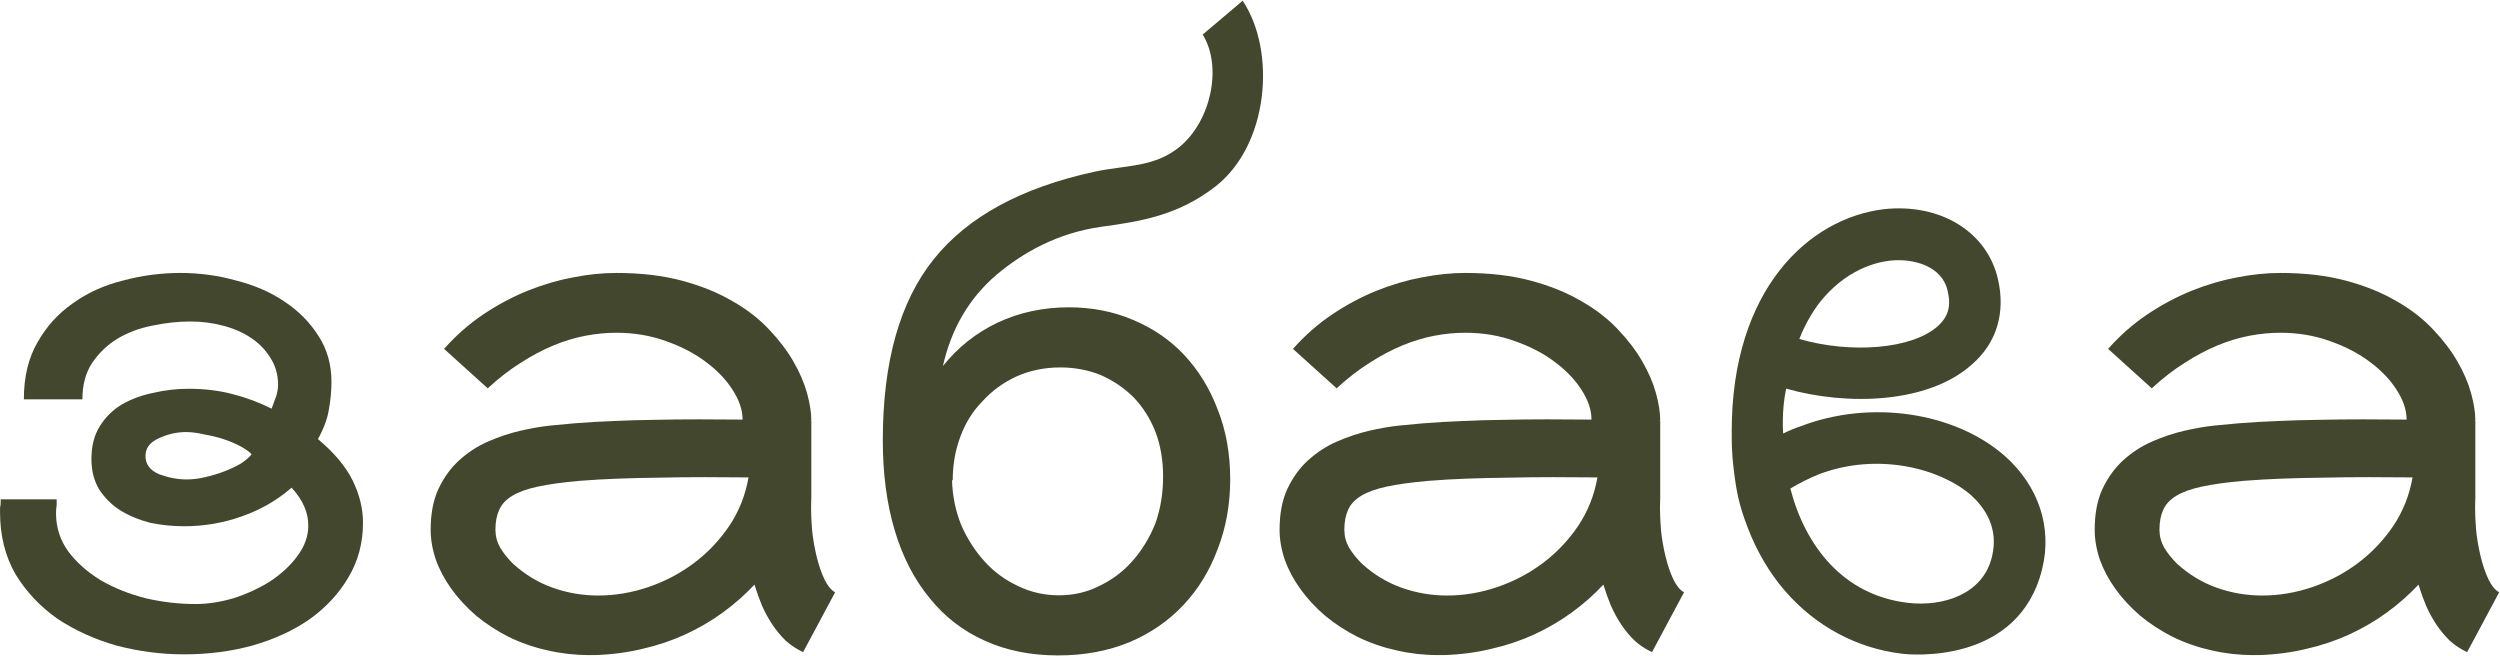 <?xml version="1.0" encoding="UTF-8"?> <svg xmlns="http://www.w3.org/2000/svg" width="2447" height="642" viewBox="0 0 2447 642" fill="none"><path d="M1216.33 0.714C1249.45 50.389 1241.92 142.269 1189.23 182.857C1153.34 210.507 1117.98 216.521 1077.84 221.995C1035.42 227.924 1001.38 246.981 974.924 269.33C948.469 292.136 931.136 321.784 922.926 358.273C937.522 340.029 955.31 325.889 976.292 315.854C997.729 305.82 1020.99 300.802 1046.08 300.802C1068.88 300.802 1089.87 304.907 1109.02 313.118C1128.64 321.328 1145.28 332.731 1158.97 347.326C1173.11 362.378 1184.05 380.167 1191.81 400.692C1200.02 421.218 1204.12 444.023 1204.12 469.11C1204.12 493.74 1200.02 516.546 1191.81 537.528C1184.05 558.509 1172.88 576.754 1158.28 592.262C1143.69 607.77 1126.13 619.857 1105.6 628.523C1084.62 637.189 1061.36 641.523 1035.82 641.523C1008.9 641.523 984.958 636.733 963.977 627.155C942.539 617.576 924.523 603.665 909.927 585.42C894.875 567.175 883.472 545.054 875.718 519.055C867.964 493.056 864.087 463.637 864.087 430.796C864.087 354.168 880.735 295.101 914.032 253.594C947.328 212.087 999.782 183.58 1071.39 168.072C1101.93 161.46 1129.73 164.113 1154.61 143.718C1185.24 118.616 1196.76 65.442 1177.19 33.831L1216.33 0.714ZM1037.87 359.642C1022.36 359.642 1007.99 362.606 994.765 368.536C981.993 374.465 971.047 382.448 961.924 392.482C952.346 402.061 945.048 413.692 940.031 427.375C935.013 440.603 932.505 454.97 932.505 470.478L931.82 469.794C932.277 485.302 935.241 499.898 940.715 513.581C946.644 527.265 954.398 539.352 963.977 549.843C973.099 559.877 984.046 567.859 996.817 573.789C1009.13 579.719 1022.36 582.683 1036.5 582.683C1051.1 582.683 1064.55 579.49 1076.87 573.105C1089.18 567.175 1099.9 558.965 1109.02 548.474C1118.14 537.984 1125.44 525.897 1130.92 512.213C1135.93 498.073 1138.44 482.793 1138.44 466.373C1138.44 450.409 1135.93 435.813 1130.92 422.586C1125.9 409.815 1118.83 398.64 1109.71 389.061C1100.58 379.939 1089.87 372.641 1077.55 367.168C1065.23 362.15 1052.01 359.642 1037.87 359.642Z" fill="#42472D"></path><path d="M311.207 429.771C327.164 443.131 338.502 456.682 345.22 470.423C351.939 484.165 355.299 497.907 355.299 511.649C355.299 531.498 350.469 549.438 340.811 565.47C331.573 581.121 318.975 594.672 303.018 606.123C287.061 617.193 268.375 625.781 246.959 631.889C225.963 637.615 203.707 640.477 180.191 640.477C157.935 640.477 135.89 637.615 114.054 631.889C92.638 625.781 73.321 617.002 56.104 605.551C39.308 593.717 25.66 579.212 15.162 562.035C5.084 544.476 0.045 524.245 0.045 501.342C0.045 499.434 0.045 497.907 0.045 496.762C0.465 495.235 0.675 493.517 0.675 491.609V488.746H55.475V494.471C55.055 496.38 54.845 499.052 54.845 502.487C54.845 516.229 58.834 528.635 66.812 539.705C74.791 550.393 85.289 559.745 98.306 567.761C111.324 575.395 126.021 581.312 142.398 585.51C158.775 589.328 175.152 591.236 191.529 591.236C203.287 591.236 215.675 589.328 228.692 585.51C241.71 581.312 253.677 575.777 264.595 568.906C275.513 561.653 284.332 553.446 291.051 544.285C298.189 534.742 301.758 524.818 301.758 514.511C301.758 508.022 300.499 501.915 297.979 496.189C295.46 490.082 291.26 483.783 285.382 477.294C271.524 489.509 255.357 498.861 236.881 505.35C218.824 511.839 199.928 515.084 180.191 515.084C168.853 515.084 157.725 513.939 146.807 511.649C136.309 508.977 126.651 504.969 117.833 499.625C109.434 494.281 102.506 487.41 97.047 479.012C92.008 470.614 89.488 460.69 89.488 449.238C89.488 436.642 92.218 425.954 97.677 417.174C103.136 408.395 110.274 401.333 119.093 395.989C128.331 390.645 138.619 386.828 149.957 384.538C161.295 381.866 172.843 380.53 184.6 380.53C200.138 380.53 214.415 382.247 227.432 385.683C240.87 389.118 253.677 393.89 265.855 399.997C267.535 395.416 269.005 391.408 270.264 387.973C271.524 384.156 272.154 380.339 272.154 376.522C272.154 366.597 269.635 357.817 264.595 350.183C259.976 342.549 253.677 336.06 245.699 330.716C237.72 325.372 228.482 321.364 217.984 318.692C207.906 316.02 197.408 314.684 186.49 314.684C174.312 314.684 161.925 316.02 149.327 318.692C137.149 320.982 125.811 325.181 115.313 331.288C105.235 337.396 96.837 345.412 90.118 355.336C83.819 364.879 80.67 376.712 80.67 390.836H23.351C23.351 369.078 27.76 350.565 36.578 335.296C45.396 319.646 56.944 306.859 71.222 296.934C85.499 286.628 101.876 279.184 120.352 274.604C138.829 269.641 157.515 267.16 176.412 267.16C195.308 267.16 213.575 269.641 231.212 274.604C249.268 279.184 265.015 286.055 278.453 295.216C292.31 304.377 303.438 315.638 311.837 328.998C320.235 341.976 324.434 356.863 324.434 373.659C324.434 382.438 323.594 391.408 321.915 400.57C320.655 409.349 317.086 419.083 311.207 429.771ZM246.329 444.658C243.809 441.986 240.03 439.314 234.991 436.642C229.952 433.97 224.493 431.679 218.614 429.771C212.735 427.862 206.436 426.335 199.718 425.19C193.419 423.663 187.54 422.9 182.081 422.9C172.843 422.9 163.814 424.999 154.996 429.198C146.598 433.015 142.398 438.741 142.398 446.375C142.398 454.391 146.807 460.308 155.626 464.125C164.864 467.561 173.892 469.278 182.711 469.278C188.59 469.278 194.679 468.515 200.977 466.988C207.696 465.461 213.995 463.553 219.874 461.262C225.753 458.972 231.002 456.491 235.621 453.819C240.24 450.765 243.809 447.711 246.329 444.658Z" fill="#42472D"></path><path fill-rule="evenodd" clip-rule="evenodd" d="M1962.61 446.562C1995.41 475.842 2008.87 516.247 1998.92 556.653C1976.08 650.932 1869.5 640.977 1861.31 639.806C1817.39 634.536 1776.98 612.869 1747.12 578.319C1731.89 560.752 1719.59 539.671 1710.81 516.833C1702.03 493.995 1699.53 481.266 1696.76 457.688C1695.12 443.818 1695 434.265 1695 421.968C1695 283.769 1769.96 213.499 1844.32 204.715C1899.37 198.859 1945.05 226.967 1955.59 273.229C1963.2 306.021 1954.41 335.886 1929.82 356.967C1887.07 395.031 1808.02 397.373 1748.29 380.391C1743.6 402.058 1745.36 423.724 1745.36 424.31C1751.22 421.382 1757.07 419.04 1762.34 417.283C1830.86 390.932 1913.42 403.229 1962.61 446.562ZM1761.17 331.787C1766.44 318.319 1773.47 306.021 1781.08 296.066C1806.26 264.445 1834.96 256.832 1850.18 255.075C1873.02 252.733 1901.13 260.346 1906.4 284.94C1909.91 299.58 1906.98 310.121 1896.44 319.49C1871.26 341.742 1811.53 346.427 1761.17 331.787ZM1929.23 484.625C1942.12 496.337 1956.76 516.247 1949.73 544.941C1940.95 581.833 1901.71 594.13 1867.16 590.031C1803.92 582.418 1767.03 534.4 1752.39 478.184C1761.17 472.914 1770.54 468.229 1780.5 464.13C1837.88 442.463 1898.78 458.274 1929.23 484.625Z" fill="#42472D"></path><path d="M794.107 486.719C793.945 489.958 793.864 493.277 793.864 496.677C793.864 502.992 794.188 510.278 794.836 518.536C795.645 526.794 797.103 535.375 799.208 544.281C801.312 553.024 803.903 560.634 806.98 567.111C810.056 573.426 813.537 577.636 817.423 579.741L786.092 638.274C779.778 635.359 774.111 631.635 769.091 627.101C764.234 622.406 759.862 617.143 755.976 611.314C752.09 605.485 748.69 599.252 745.775 592.613C743.022 585.974 740.594 579.174 738.489 572.211C729.26 582.088 718.978 591.156 707.644 599.414C696.309 607.671 684.004 614.877 670.727 621.029C657.611 627.02 643.606 631.716 628.709 635.116C613.975 638.678 598.512 640.702 582.32 641.188C580.215 641.188 578.191 641.188 576.248 641.188C562.647 641.188 549.208 639.65 535.931 636.573C522.654 633.659 510.024 629.287 498.042 623.458C486.222 617.467 475.536 610.505 465.983 602.571C456.592 594.475 448.577 585.812 441.938 576.583C435.3 567.354 430.199 557.801 426.637 547.924C423.237 537.885 421.537 528.089 421.537 518.536C421.537 502.668 424.127 489.229 429.309 478.219C434.652 467.046 441.452 457.736 449.71 450.288C458.13 442.678 467.521 436.606 477.884 432.072C488.408 427.539 498.852 424.058 509.215 421.629C519.739 419.2 529.616 417.5 538.845 416.528C548.237 415.557 556.009 414.828 562.161 414.343L565.562 414.1C575.439 413.29 586.773 412.642 599.564 412.157C612.517 411.509 626.119 411.104 640.367 410.942C654.616 410.618 669.107 410.457 683.842 410.457C698.738 410.457 713.068 410.538 726.831 410.699C726.831 401.47 723.673 391.917 717.359 382.04C711.044 372.001 702.381 362.853 691.371 354.595C680.361 346.176 667.245 339.294 652.025 333.951C636.967 328.446 620.694 325.693 603.207 325.693C593.492 325.693 583.453 326.665 573.091 328.608C562.89 330.551 552.446 333.708 541.76 338.08C531.235 342.451 520.549 348.119 509.7 355.081C498.852 361.882 488.084 370.22 477.398 380.097L434.652 341.48C446.31 328.365 459.101 317.112 473.026 307.72C487.113 298.329 501.524 290.638 516.258 284.647C531.154 278.656 545.97 274.284 560.704 271.532C575.6 268.617 589.768 267.16 603.207 267.16C627.171 267.16 648.544 269.67 667.326 274.689C686.109 279.709 702.543 286.347 716.63 294.605C730.879 302.701 742.861 311.93 752.576 322.293C762.452 332.656 770.467 343.18 776.62 353.867C782.773 364.553 787.226 374.916 789.978 384.955C792.731 394.994 794.107 403.818 794.107 411.428C794.107 411.59 793.945 411.671 793.621 411.671C793.46 411.671 793.379 411.752 793.379 411.914H794.107V486.719ZM502.171 551.81C513.991 562.496 527.025 570.349 541.274 575.369C555.523 580.388 570.257 582.898 585.477 582.898C601.993 582.898 618.347 580.145 634.538 574.64C650.73 569.135 665.545 561.363 678.984 551.324C692.585 541.123 704.162 528.98 713.716 514.893C723.269 500.644 729.583 484.776 732.66 467.289C718.897 467.127 704.486 467.046 689.428 467.046C674.532 467.046 659.878 467.208 645.468 467.532C631.057 467.694 617.375 468.018 604.422 468.504C591.468 468.99 580.134 469.637 570.419 470.447L566.776 470.69C550.422 472.147 536.983 474.009 526.459 476.276C515.934 478.543 507.595 481.538 501.443 485.262C495.29 488.986 490.999 493.601 488.57 499.106C486.141 504.449 484.927 510.926 484.927 518.536C484.927 524.689 486.465 530.518 489.542 536.023C492.78 541.366 496.99 546.629 502.171 551.81Z" fill="#42472D"></path><path d="M1625.02 486.719C1624.86 489.958 1624.78 493.277 1624.78 496.677C1624.78 502.992 1625.1 510.278 1625.75 518.536C1626.56 526.794 1628.02 535.375 1630.12 544.281C1632.23 553.024 1634.82 560.634 1637.89 567.111C1640.97 573.426 1644.45 577.636 1648.34 579.741L1617 638.274C1610.69 635.359 1605.02 631.635 1600 627.101C1595.15 622.406 1590.77 617.143 1586.89 611.314C1583 605.485 1579.6 599.252 1576.69 592.613C1573.94 585.974 1571.51 579.174 1569.4 572.211C1560.17 582.088 1549.89 591.156 1538.56 599.414C1527.22 607.671 1514.92 614.877 1501.64 621.029C1488.52 627.02 1474.52 631.716 1459.62 635.116C1444.89 638.678 1429.42 640.702 1413.23 641.188C1411.13 641.188 1409.1 641.188 1407.16 641.188C1393.56 641.188 1380.12 639.65 1366.84 636.573C1353.57 633.659 1340.94 629.287 1328.95 623.458C1317.13 617.467 1306.45 610.505 1296.9 602.571C1287.5 594.475 1279.49 585.812 1272.85 576.583C1266.21 567.354 1261.11 557.801 1257.55 547.924C1254.15 537.885 1252.45 528.089 1252.45 518.536C1252.45 502.668 1255.04 489.229 1260.22 478.219C1265.56 467.046 1272.36 457.736 1280.62 450.288C1289.04 442.678 1298.43 436.606 1308.8 432.072C1319.32 427.539 1329.76 424.058 1340.13 421.629C1350.65 419.2 1360.53 417.5 1369.76 416.528C1379.15 415.557 1386.92 414.828 1393.07 414.343L1396.47 414.1C1406.35 413.29 1417.69 412.642 1430.48 412.157C1443.43 411.509 1457.03 411.104 1471.28 410.942C1485.53 410.618 1500.02 410.457 1514.75 410.457C1529.65 410.457 1543.98 410.538 1557.74 410.699C1557.74 401.47 1554.59 391.917 1548.27 382.04C1541.96 372.001 1533.29 362.853 1522.28 354.595C1511.27 346.176 1498.16 339.294 1482.94 333.951C1467.88 328.446 1451.61 325.693 1434.12 325.693C1424.4 325.693 1414.37 326.665 1404 328.608C1393.8 330.551 1383.36 333.708 1372.67 338.08C1362.15 342.451 1351.46 348.119 1340.61 355.081C1329.76 361.882 1319 370.22 1308.31 380.097L1265.56 341.48C1277.22 328.365 1290.01 317.112 1303.94 307.72C1318.03 298.329 1332.44 290.638 1347.17 284.647C1362.07 278.656 1376.88 274.284 1391.62 271.532C1406.51 268.617 1420.68 267.16 1434.12 267.16C1458.08 267.16 1479.46 269.67 1498.24 274.689C1517.02 279.709 1533.46 286.347 1547.54 294.605C1561.79 302.701 1573.77 311.93 1583.49 322.293C1593.37 332.656 1601.38 343.18 1607.53 353.867C1613.69 364.553 1618.14 374.916 1620.89 384.955C1623.64 394.994 1625.02 403.818 1625.02 411.428C1625.02 411.59 1624.86 411.671 1624.53 411.671C1624.37 411.671 1624.29 411.752 1624.29 411.914H1625.02V486.719ZM1333.08 551.81C1344.9 562.496 1357.94 570.349 1372.19 575.369C1386.44 580.388 1401.17 582.898 1416.39 582.898C1432.91 582.898 1449.26 580.145 1465.45 574.64C1481.64 569.135 1496.46 561.363 1509.9 551.324C1523.5 541.123 1535.08 528.98 1544.63 514.893C1554.18 500.644 1560.5 484.776 1563.57 467.289C1549.81 467.127 1535.4 467.046 1520.34 467.046C1505.44 467.046 1490.79 467.208 1476.38 467.532C1461.97 467.694 1448.29 468.018 1435.33 468.504C1422.38 468.99 1411.05 469.637 1401.33 470.447L1397.69 470.69C1381.33 472.147 1367.9 474.009 1357.37 476.276C1346.85 478.543 1338.51 481.538 1332.36 485.262C1326.2 488.986 1321.91 493.601 1319.48 499.106C1317.05 504.449 1315.84 510.926 1315.84 518.536C1315.84 524.689 1317.38 530.518 1320.45 536.023C1323.69 541.366 1327.9 546.629 1333.08 551.81Z" fill="#42472D"></path><path d="M2422.86 486.719C2422.7 489.958 2422.62 493.277 2422.62 496.677C2422.62 502.992 2422.94 510.278 2423.59 518.536C2424.4 526.794 2425.86 535.375 2427.96 544.281C2430.07 553.024 2432.66 560.634 2435.73 567.111C2438.81 573.426 2442.29 577.636 2446.18 579.741L2414.85 638.274C2408.53 635.359 2402.86 631.635 2397.84 627.101C2392.99 622.406 2388.62 617.143 2384.73 611.314C2380.84 605.485 2377.44 599.252 2374.53 592.613C2371.78 585.974 2369.35 579.174 2367.24 572.211C2358.01 582.088 2347.73 591.156 2336.4 599.414C2325.06 607.671 2312.76 614.877 2299.48 621.029C2286.36 627.02 2272.36 631.716 2257.46 635.116C2242.73 638.678 2227.27 640.702 2211.07 641.188C2208.97 641.188 2206.94 641.188 2205 641.188C2191.4 641.188 2177.96 639.65 2164.68 636.573C2151.41 633.659 2138.78 629.287 2126.8 623.458C2114.98 617.467 2104.29 610.505 2094.74 602.571C2085.34 594.475 2077.33 585.812 2070.69 576.583C2064.05 567.354 2058.95 557.801 2055.39 547.924C2051.99 537.885 2050.29 528.089 2050.29 518.536C2050.29 502.668 2052.88 489.229 2058.06 478.219C2063.41 467.046 2070.21 457.736 2078.46 450.288C2086.88 442.678 2096.27 436.606 2106.64 432.072C2117.16 427.539 2127.61 424.058 2137.97 421.629C2148.49 419.2 2158.37 417.5 2167.6 416.528C2176.99 415.557 2184.76 414.828 2190.91 414.343L2194.32 414.1C2204.19 413.29 2215.53 412.642 2228.32 412.157C2241.27 411.509 2254.87 411.104 2269.12 410.942C2283.37 410.618 2297.86 410.457 2312.6 410.457C2327.49 410.457 2341.82 410.538 2355.58 410.699C2355.58 401.47 2352.43 391.917 2346.11 382.04C2339.8 372.001 2331.13 362.853 2320.12 354.595C2309.11 346.176 2296 339.294 2280.78 333.951C2265.72 328.446 2249.45 325.693 2231.96 325.693C2222.25 325.693 2212.21 326.665 2201.84 328.608C2191.64 330.551 2181.2 333.708 2170.51 338.08C2159.99 342.451 2149.3 348.119 2138.45 355.081C2127.61 361.882 2116.84 370.22 2106.15 380.097L2063.41 341.48C2075.06 328.365 2087.85 317.112 2101.78 307.72C2115.87 298.329 2130.28 290.638 2145.01 284.647C2159.91 278.656 2174.72 274.284 2189.46 271.532C2204.35 268.617 2218.52 267.16 2231.96 267.16C2255.92 267.16 2277.3 269.67 2296.08 274.689C2314.86 279.709 2331.3 286.347 2345.38 294.605C2359.63 302.701 2371.61 311.93 2381.33 322.293C2391.21 332.656 2399.22 343.18 2405.37 353.867C2411.53 364.553 2415.98 374.916 2418.73 384.955C2421.48 394.994 2422.86 403.818 2422.86 411.428C2422.86 411.59 2422.7 411.671 2422.37 411.671C2422.21 411.671 2422.13 411.752 2422.13 411.914H2422.86V486.719ZM2130.92 551.81C2142.74 562.496 2155.78 570.349 2170.03 575.369C2184.28 580.388 2199.01 582.898 2214.23 582.898C2230.75 582.898 2247.1 580.145 2263.29 574.64C2279.48 569.135 2294.3 561.363 2307.74 551.324C2321.34 541.123 2332.92 528.98 2342.47 514.893C2352.02 500.644 2358.34 484.776 2361.41 467.289C2347.65 467.127 2333.24 467.046 2318.18 467.046C2303.29 467.046 2288.63 467.208 2274.22 467.532C2259.81 467.694 2246.13 468.018 2233.18 468.504C2220.22 468.99 2208.89 469.637 2199.17 470.447L2195.53 470.69C2179.18 472.147 2165.74 474.009 2155.21 476.276C2144.69 478.543 2136.35 481.538 2130.2 485.262C2124.04 488.986 2119.75 493.601 2117.32 499.106C2114.89 504.449 2113.68 510.926 2113.68 518.536C2113.68 524.689 2115.22 530.518 2118.3 536.023C2121.53 541.366 2125.74 546.629 2130.92 551.81Z" fill="#42472D"></path></svg> 